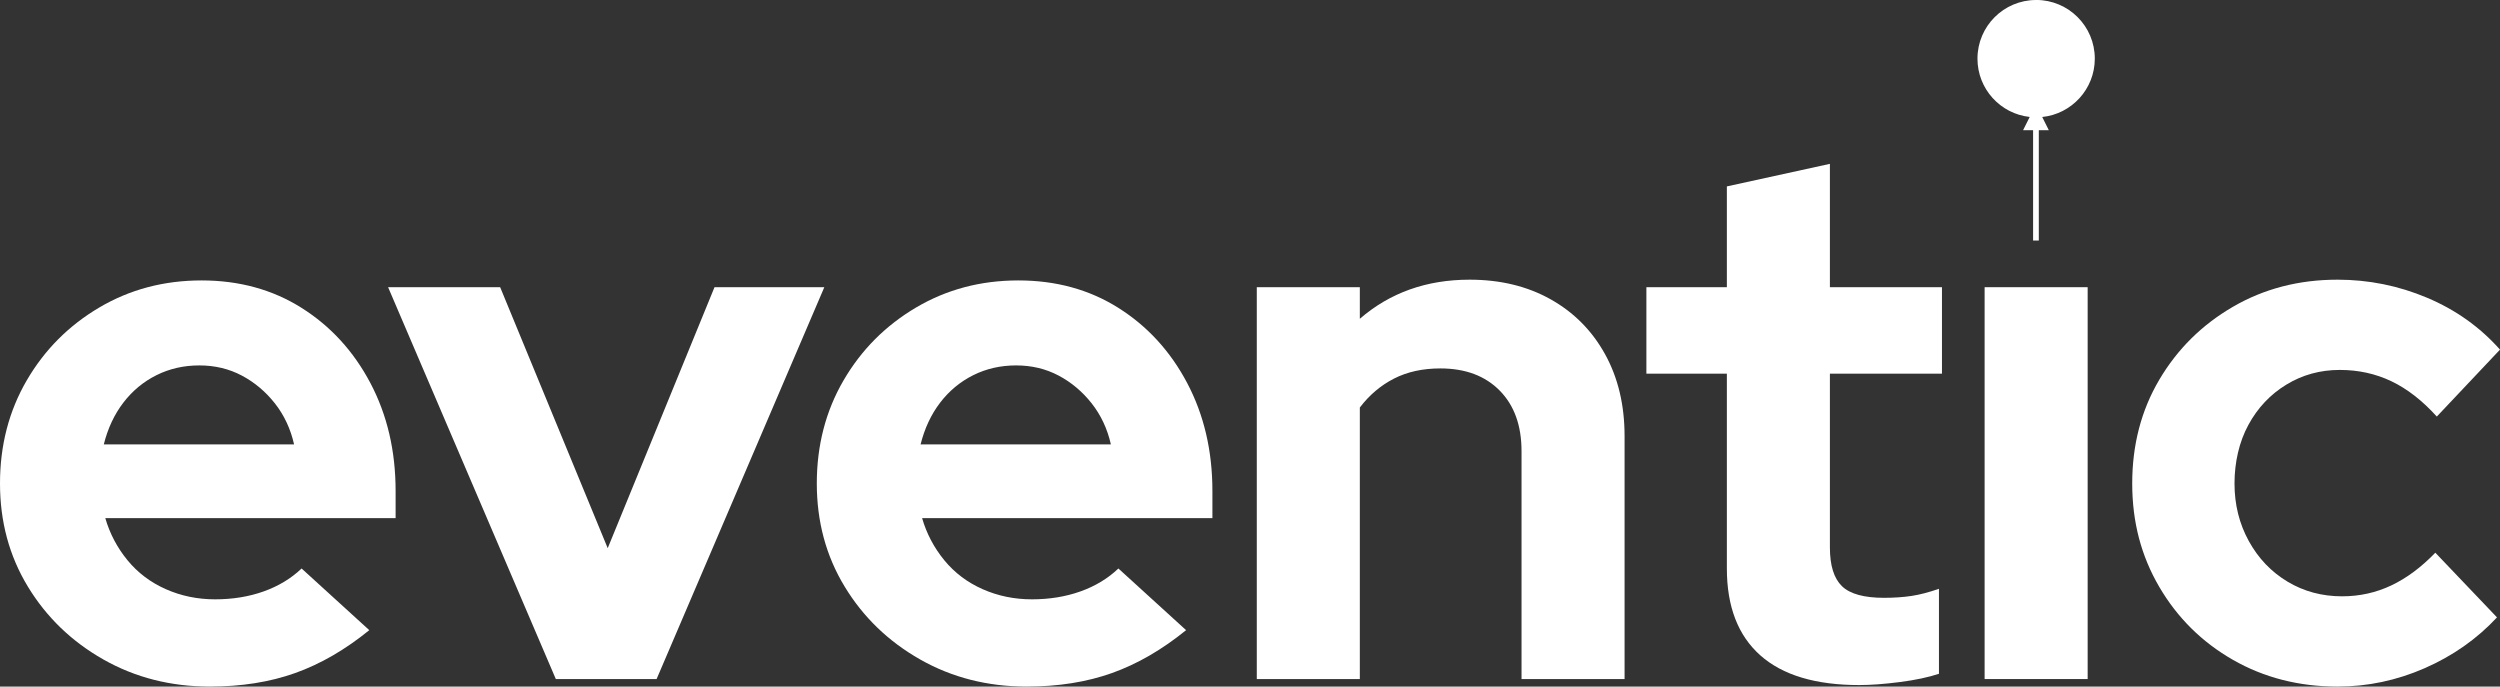 <?xml version="1.0" encoding="UTF-8"?>
<svg id="Calque_1" data-name="Calque 1" xmlns="http://www.w3.org/2000/svg" viewBox="0 0 664.79 182.57">
  <rect x="0" y="0" width="664.79" height="182.57" fill="#333333" stroke="none"/>
  <defs>
    <style>
      .cls-1 {
        fill: #fff;
      }
    </style>
  </defs>
  <path class="cls-1" d="M80.2,81.87c-7.73-4.87-16.6-7.3-26.6-7.3s-19.07,2.4-27.2,7.2c-8.13,4.8-14.57,11.27-19.3,19.4-4.73,8.13-7.1,17.27-7.1,27.4s2.46,19.27,7.4,27.4c4.93,8.13,11.63,14.6,20.1,19.4,8.46,4.8,17.9,7.2,28.3,7.2,8.4,0,15.97-1.2,22.7-3.6,6.73-2.4,13.3-6.2,19.7-11.4l-18-16.4c-2.8,2.67-6.17,4.7-10.1,6.1-3.93,1.4-8.23,2.1-12.9,2.1s-9.03-.9-13.1-2.7c-4.07-1.8-7.47-4.37-10.2-7.7-2.73-3.33-4.7-7.07-5.9-11.2h77.2v-7.2c0-10.67-2.23-20.23-6.7-28.7-4.47-8.47-10.57-15.13-18.3-20ZM27.6,118.17c1.07-4.27,2.8-7.97,5.2-11.1,2.4-3.13,5.33-5.57,8.8-7.3,3.46-1.73,7.27-2.6,11.4-2.6s7.9.9,11.3,2.7c3.4,1.8,6.33,4.27,8.8,7.4,2.46,3.13,4.17,6.77,5.1,10.9H27.6Z"/>
  <polygon class="cls-1" points="190 76.37 161.6 145.77 133 76.37 103.2 76.37 147.8 180.57 174.6 180.57 219.2 76.37 190 76.37"/>
  <path class="cls-1" d="M297.4,81.87c-7.73-4.87-16.6-7.3-26.6-7.3s-19.07,2.4-27.2,7.2c-8.13,4.8-14.57,11.27-19.3,19.4-4.73,8.13-7.1,17.27-7.1,27.4s2.46,19.27,7.4,27.4c4.93,8.13,11.63,14.6,20.1,19.4,8.46,4.8,17.9,7.2,28.3,7.2,8.4,0,15.97-1.2,22.7-3.6,6.73-2.4,13.3-6.2,19.7-11.4l-18-16.4c-2.8,2.67-6.17,4.7-10.1,6.1-3.93,1.4-8.23,2.1-12.9,2.1s-9.03-.9-13.1-2.7c-4.07-1.8-7.47-4.37-10.2-7.7-2.73-3.33-4.7-7.07-5.9-11.2h77.2v-7.2c0-10.67-2.23-20.23-6.7-28.7-4.47-8.47-10.57-15.13-18.3-20ZM244.8,118.17c1.07-4.27,2.8-7.97,5.2-11.1,2.4-3.13,5.33-5.57,8.8-7.3,3.46-1.73,7.27-2.6,11.4-2.6s7.9.9,11.3,2.7c3.4,1.8,6.33,4.27,8.8,7.4,2.46,3.13,4.17,6.77,5.1,10.9h-50.6Z"/>
  <path class="cls-1" d="M412.3,79.57c-6.2-3.47-13.37-5.2-21.5-5.2-11.47,0-21.2,3.47-29.2,10.4v-8.4h-27.4v104.2h27.4v-72.2c2.53-3.33,5.57-5.9,9.1-7.7,3.53-1.8,7.63-2.7,12.3-2.7,6.67,0,11.93,1.97,15.8,5.9,3.87,3.93,5.8,9.3,5.8,16.1v60.6h27.4v-64.6c0-8.27-1.73-15.53-5.2-21.8-3.47-6.27-8.3-11.13-14.5-14.6Z"/>
  <path class="cls-1" d="M486.6,43.57l-27.4,6v26.8h-21.4v23h21.4v51.8c0,10.13,2.97,17.83,8.9,23.1,5.93,5.27,14.7,7.9,26.3,7.9,3.07,0,6.67-.27,10.8-.8,4.13-.53,7.6-1.27,10.4-2.2v-22.6c-2.67.93-5.1,1.57-7.3,1.9-2.2.33-4.63.5-7.3.5-5.33,0-9.07-1.03-11.2-3.1-2.13-2.07-3.2-5.5-3.2-10.3v-46.2h29.8v-23h-29.8v-32.8Z"/>
  <rect class="cls-1" x="527.74" y="76.37" width="27.4" height="104.2"/>
  <path class="cls-1" d="M635.89,155.67c-4.07,1.93-8.43,2.9-13.1,2.9-5.33,0-10.17-1.3-14.5-3.9-4.33-2.6-7.77-6.2-10.3-10.8-2.53-4.6-3.8-9.7-3.8-15.3s1.23-11.07,3.7-15.6c2.46-4.53,5.83-8.1,10.1-10.7,4.27-2.6,9-3.9,14.2-3.9,4.93,0,9.5,1,13.7,3s8.23,5.13,12.1,9.4l16.8-17.8c-5.33-6-11.8-10.6-19.4-13.8s-15.54-4.8-23.8-4.8c-10.27,0-19.53,2.4-27.8,7.2-8.27,4.8-14.8,11.27-19.6,19.4-4.8,8.13-7.2,17.33-7.2,27.6s2.4,19.3,7.2,27.5c4.8,8.2,11.33,14.67,19.6,19.4,8.27,4.73,17.53,7.1,27.8,7.1,8,0,15.73-1.63,23.2-4.9,7.46-3.27,13.87-7.77,19.2-13.5l-16.4-17.2c-3.73,3.87-7.63,6.77-11.7,8.7Z"/>
  <path class="cls-1" d="M541.44,0c-8.62,0-15.6,6.98-15.6,15.6,0,8.04,6.08,14.65,13.89,15.5l-1.76,3.52h2.66v29.34h1.52v-29.34h2.66l-1.75-3.51c7.85-.81,13.98-7.45,13.98-15.52,0-8.62-6.98-15.6-15.6-15.6Z"/>
</svg>